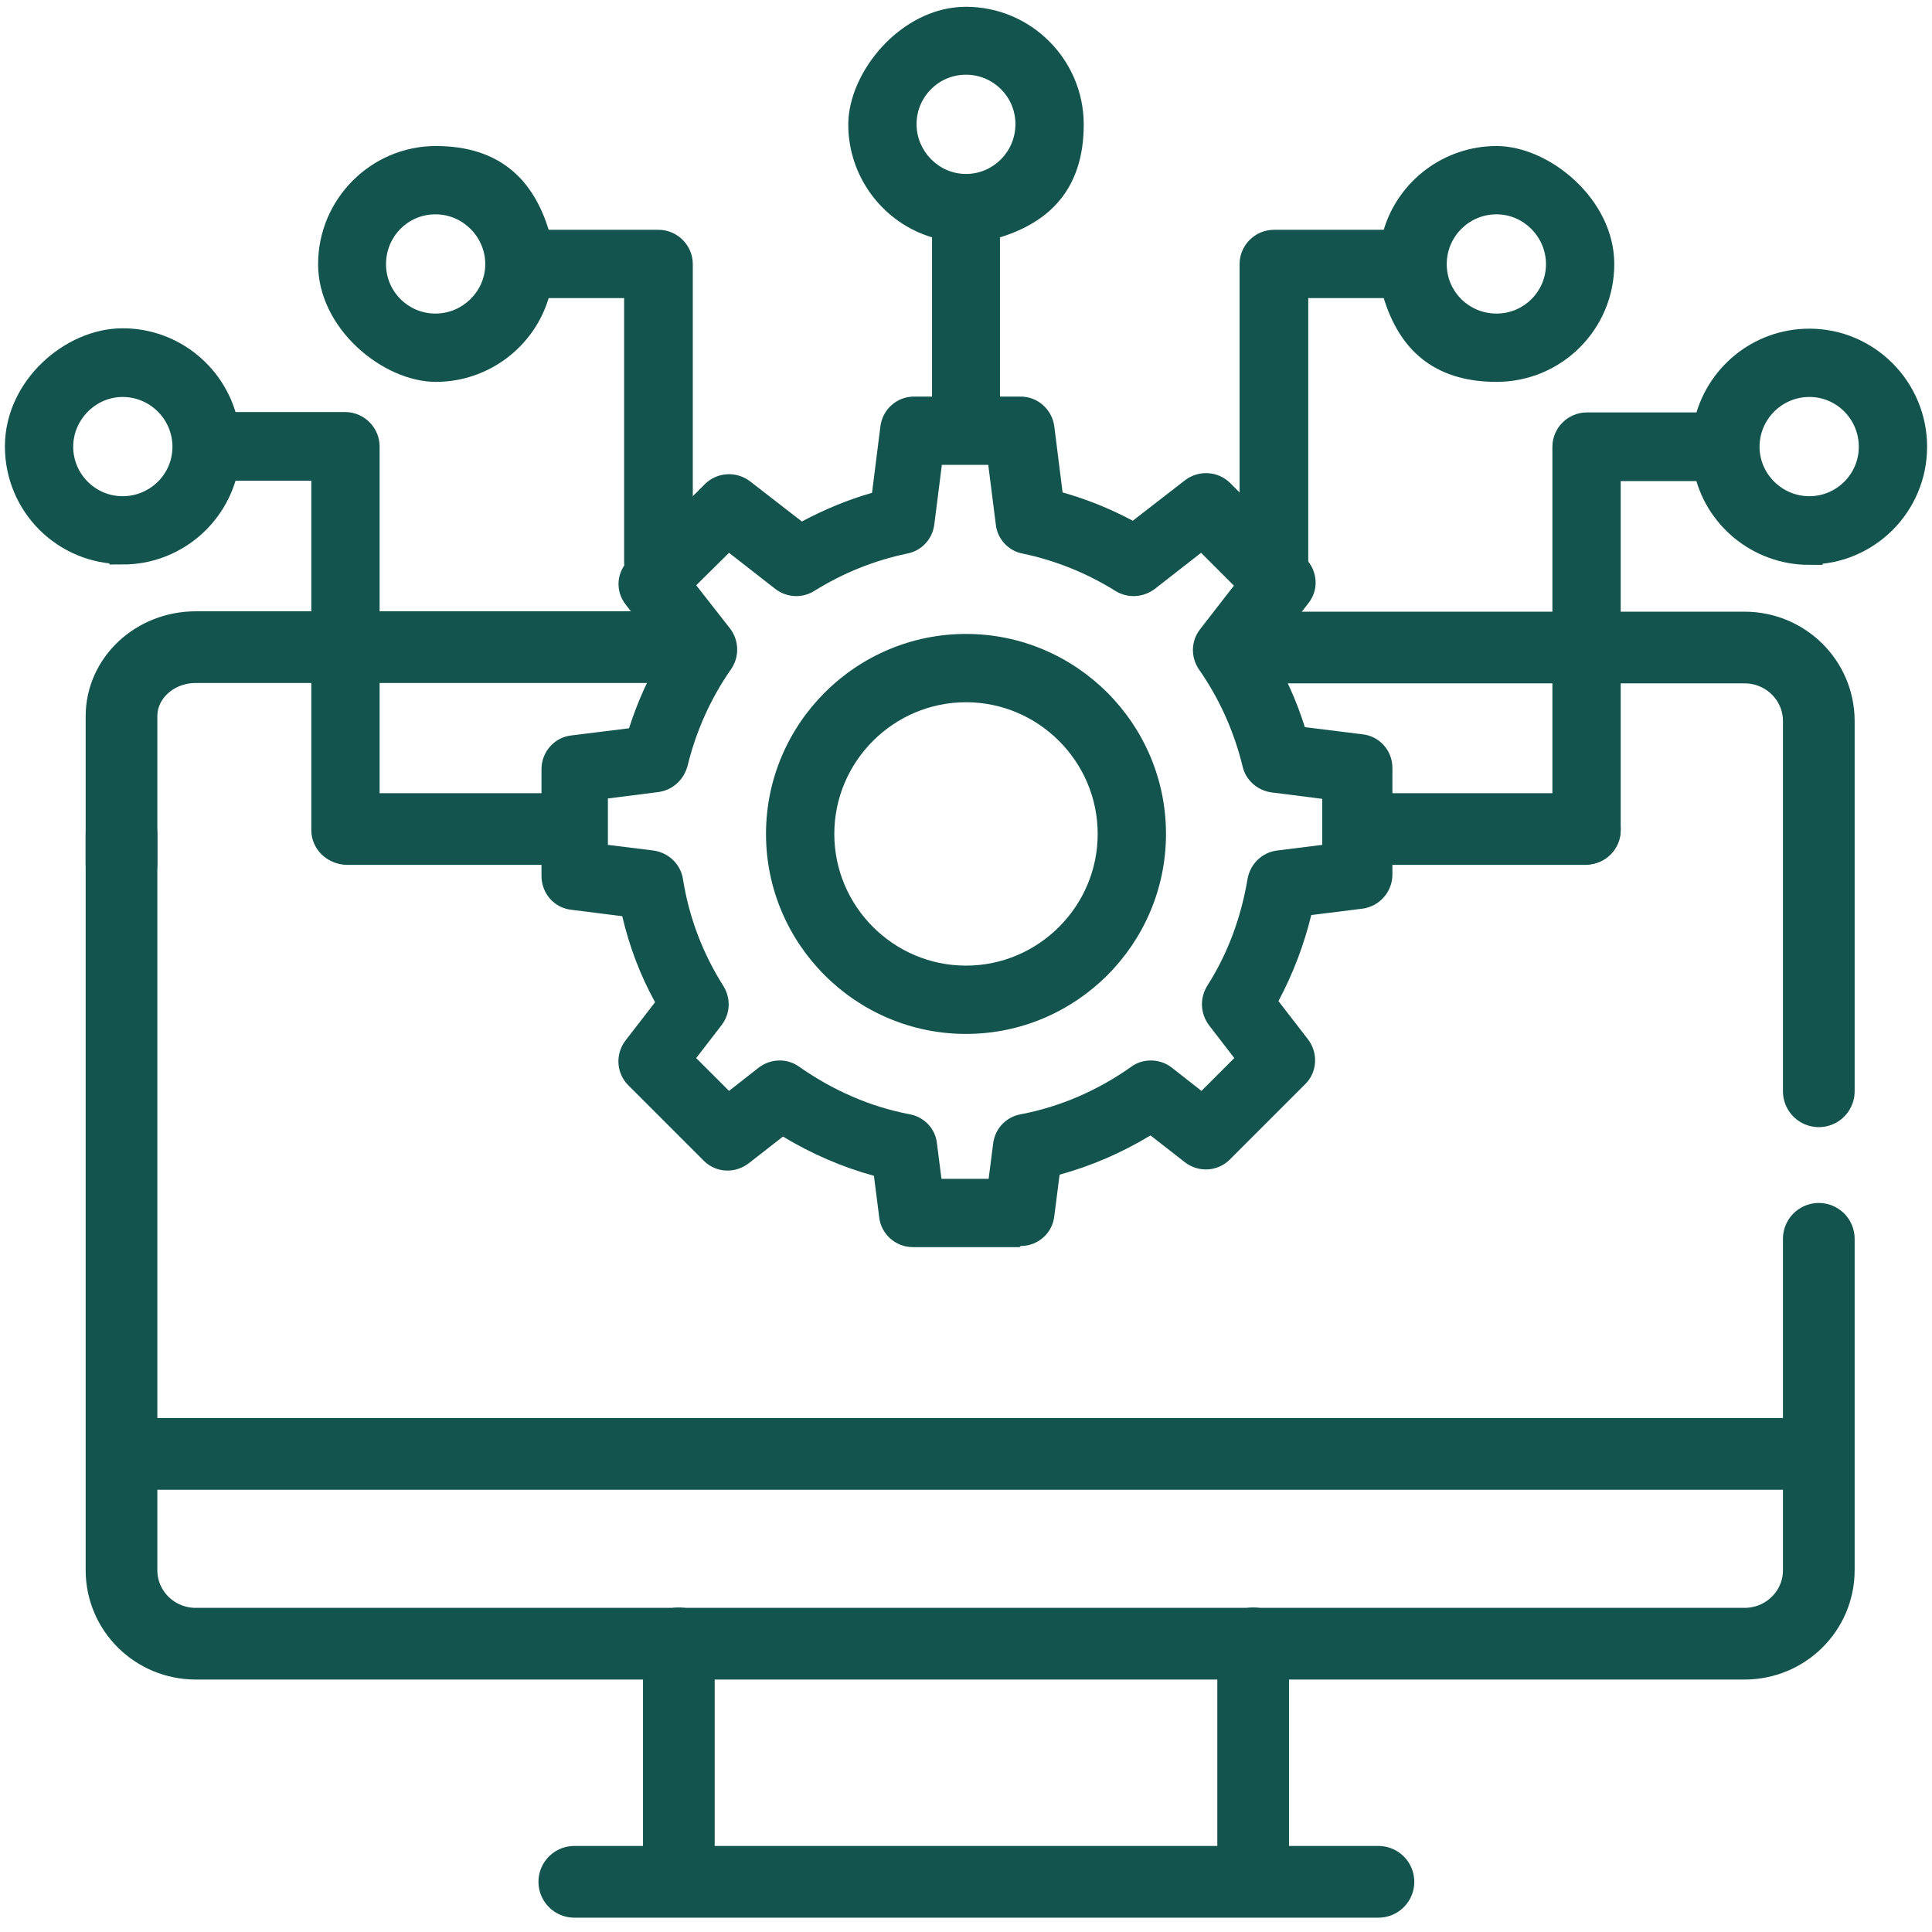 <svg xmlns="http://www.w3.org/2000/svg" id="Layer_1" data-name="Layer 1" viewBox="0 0 512 512"><defs><style>      .cls-1 {        stroke-width: 0px;      }      .cls-1, .cls-2 {        fill: #13544e;      }      .cls-2 {        stroke-width: 7px;      }      .cls-2, .cls-3, .cls-4 {        stroke: #13544e;        stroke-miterlimit: 10;      }      .cls-3 {        fill: none;      }      .cls-3, .cls-4 {        stroke-linecap: round;        stroke-width: 19px;      }      .cls-4 {        fill: #000;      }    </style></defs><g><g><path class="cls-1" d="M168.4,158.1l11.4,14.7c-4.6,7.3-8.1,15.1-10.5,23.4l-17.5,2.2c-2.8.4-4.9,2.7-4.9,5.5v28.3c0,2.8,2.1,5.2,4.9,5.5l16,2c1.9,9.3,5.3,18.1,10,26.3l-9.3,11.9c-1.7,2.2-1.6,5.3.4,7.3l20,20c2,2,5.1,2.1,7.3.4l11-8.6c8.5,5.5,17.8,9.5,27.5,11.8l1.7,13.4c.4,2.8,2.7,4.9,5.5,4.9h28.3c2.8,0,5.2-2.1,5.5-4.9l1.7-13.4c9.8-2.4,19-6.4,27.5-11.8l11,8.6c2.2,1.7,5.3,1.6,7.3-.4l20-20c2-2,2.1-5.1.4-7.3l-9.3-11.9c4.7-8.2,8.1-17,10-26.3l16-2c2.8-.4,4.9-2.7,4.9-5.5v-28.3c0-2.8-2.1-5.2-4.9-5.5l-17.5-2.2c-2.4-8.3-5.9-16.1-10.5-23.4l11.4-14.7c1.7-2.2,1.6-5.3-.4-7.3l-20-20c-2-2-5.1-2.1-7.3-.4l-15.6,12.1c-7-4-14.5-7-22.1-9l-2.4-19.8c-.4-2.8-2.7-4.9-5.5-4.9h-28.3c-2.8,0-5.2,2.1-5.5,4.9l-2.4,19.8c-7.7,1.9-15.1,5-22.1,9l-15.6-12.1c-2.2-1.7-5.3-1.5-7.3.4l-20,20c-2.3,2-2.4,5.1-.7,7.3h0ZM193.2,142.1l14.7,11.5c1.8,1.4,4.4,1.6,6.4.3,8.1-5,16.8-8.5,25.8-10.4,2.4-.4,4.1-2.4,4.4-4.7l2.4-18.9h18.4l2.4,18.9c.3,2.4,2.1,4.3,4.4,4.7,9,1.8,17.7,5.3,25.8,10.4,2,1.3,4.5,1.1,6.4-.3l14.7-11.5,13,13-10.9,14c-1.5,1.9-1.6,4.6-.1,6.6,5.7,8.1,9.7,17.1,12.1,26.8.5,2.2,2.4,3.9,4.7,4.2l16.4,2.1v18.4l-15.1,1.9c-2.4.3-4.4,2.2-4.8,4.7-1.7,10.6-5.5,20.6-11.2,29.6-1.3,2-1.1,4.5.3,6.4l8.6,11.1-13,13-10.4-8.1c-1.9-1.5-4.7-1.6-6.6-.1-9.3,6.6-19.5,11-30.6,13.2-2.4.4-4.1,2.4-4.4,4.7l-1.6,12.4h-18.4l-1.6-12.4c-.3-2.4-2.1-4.3-4.4-4.7-11-2.1-21.3-6.6-30.6-13.2-2-1.4-4.7-1.3-6.6.1l-10.4,8.1-13-13,8.6-11.1c1.4-1.8,1.6-4.4.3-6.4-5.7-9-9.5-19-11.2-29.6-.4-2.4-2.4-4.3-4.8-4.7l-15.2-1.9v-18.4l16.4-2.1c2.3-.3,4.1-1.9,4.7-4.2,2.4-9.7,6.4-18.7,12.1-26.8,1.4-2,1.3-4.7-.1-6.6l-10.9-14,13.1-12.9ZM193.2,142.1"></path><path class="cls-1" d="M270.2,330.5h-28.3c-4.5,0-8.4-3.4-8.9-7.9l-1.4-11c-8.4-2.3-16.5-5.8-24.1-10.4l-9.1,7.1c-3.7,2.8-8.7,2.5-11.9-.7l-20-20c-3.2-3.2-3.5-8.3-.7-11.9l7.8-10.1c-3.9-7.1-6.8-14.7-8.7-22.8l-13.5-1.7c-4.5-.5-7.9-4.3-7.9-9v-28.3c0-4.5,3.4-8.4,7.9-8.9l15.3-1.9c2.2-6.9,5.2-13.6,9-20l-9.9-12.8c-2.9-3.7-2.4-8.9,1.1-12l19.9-19.9c3.2-3.2,8.3-3.5,11.9-.8l13.8,10.7c6-3.2,12.3-5.8,18.6-7.6l2.2-17.5c.5-4.5,4.3-8,8.9-8h28.3c4.5,0,8.3,3.4,8.9,7.9l2.2,17.5c6.4,1.8,12.6,4.3,18.6,7.5l13.8-10.7c3.6-2.8,8.8-2.5,12,.7l20,20c3.2,3.3,3.6,8.3.7,11.9l-9.9,12.8c3.8,6.3,6.8,13,9,20l15.3,1.9c4.5.5,7.9,4.3,7.9,8.9v28.3c0,4.5-3.4,8.4-7.9,9l-13.6,1.7c-1.9,7.8-4.8,15.5-8.7,22.8l7.8,10.1c2.8,3.6,2.5,8.8-.7,11.9l-20,20c-3.2,3.2-8.3,3.5-11.9.7l-9.1-7.1c-7.6,4.6-15.7,8.1-24.1,10.4l-1.4,11c-.5,4.5-4.3,7.9-8.9,7.9ZM207,292.6l2.1,1.3c8.2,5.3,17.1,9.1,26.5,11.4l2.3.6,2,15.8c.1,1,1,1.8,2,1.8h28.3c1,0,1.9-.7,2-1.8l2-15.9,2.3-.6c9.3-2.3,18.2-6.1,26.5-11.4l2.1-1.3,13,10.1c.8.6,2,.6,2.7-.2l20-20c.7-.7.8-1.9.1-2.7l-10.7-13.7,1.2-2c4.6-8,7.8-16.5,9.6-25.3l.5-2.5,18.5-2.3c1-.1,1.8-1,1.8-2v-28.3c0-1-.7-1.9-1.7-2l-19.9-2.5-.6-2.2c-2.2-7.9-5.6-15.4-10.1-22.5l-1.3-2.1,12.9-16.6c.6-.8.6-2-.2-2.7l-20-20c-.7-.7-1.9-.8-2.7-.1l-17.4,13.6-2-1.2c-6.8-3.9-14-6.8-21.3-8.6l-2.3-.6-2.7-22.2c-.1-1-1-1.8-2-1.8h-28.3c-1,0-1.9.7-2,1.7l-2.7,22.3-2.3.6c-7.2,1.8-14.4,4.7-21.2,8.6l-2,1.2-17.5-13.6c-.8-.6-2-.6-2.7.2l-20.2,20.1c-1,.9-.8,1.9-.3,2.6l12.9,16.6-1.3,2.1c-4.5,7-7.9,14.6-10.1,22.5l-.6,2.2-19.8,2.5c-1,.1-1.8,1-1.8,2v28.3c0,1.1.7,1.9,1.8,2l18.5,2.3.5,2.5c1.9,9,5.1,17.5,9.6,25.2l1.2,2-10.7,13.8c-.6.8-.6,2,.2,2.7l20,20c.7.7,1.9.8,2.7.1l13-10.1ZM268.3,319.4h-24.6l-1.9-15.5c-.1-.9-.8-1.6-1.6-1.7-11.5-2.2-22.2-6.9-32-13.8-.7-.5-1.7-.5-2.4,0l-12.8,10-17.4-17.4,10.5-13.5c.5-.7.6-1.6.1-2.4-6-9.5-9.9-19.9-11.7-30.9-.1-.9-.9-1.6-1.9-1.8l-18.1-2.3v-24.6l19.5-2.5c.9-.1,1.6-.7,1.8-1.6,2.5-10.2,6.7-19.6,12.6-27.9.5-.7.5-1.7,0-2.4l-12.8-16.4,17.5-17.3,17.2,13.4c.7.5,1.6.6,2.3,0,8.4-5.2,17.4-8.9,26.9-10.8.9-.2,1.5-.8,1.6-1.7l2.8-21.9h24.6l2.8,21.9c.1.9.7,1.6,1.6,1.7,9.5,1.9,18.5,5.6,26.9,10.8.7.5,1.7.4,2.4-.1l17.1-13.3,17.4,17.4-12.8,16.4c-.5.7-.6,1.7,0,2.4,5.8,8.3,10.1,17.7,12.6,28,.2.8.9,1.5,1.8,1.6l19.5,2.5v24.6l-18.2,2.2c-.9.1-1.6.9-1.8,1.8-1.8,11-5.7,21.4-11.7,30.8-.5.7-.4,1.7.1,2.4l10.5,13.5-17.4,17.4-12.8-10c-.7-.5-1.7-.6-2.4,0-9.7,6.9-20.5,11.6-32,13.8-.9.2-1.5.9-1.6,1.7l-1.9,15.5ZM249.8,312.4h12.2l1.2-9.4c.5-3.9,3.4-7,7.3-7.7,10.5-2,20.4-6.3,29.3-12.6,3.1-2.3,7.6-2.2,10.7.2l7.9,6.2,8.7-8.7-6.7-8.7c-2.3-3.1-2.5-7.1-.5-10.4,5.5-8.6,9-18.2,10.7-28.3.7-4.1,3.9-7.1,7.8-7.6l12-1.5v-12.2l-13.4-1.7c-3.8-.5-6.9-3.3-7.7-6.9-2.3-9.4-6.2-18-11.5-25.6-2.3-3.3-2.2-7.6.2-10.7l9-11.6-8.7-8.7-12.3,9.6c-3.1,2.3-7.2,2.5-10.4.5-7.7-4.8-16-8.1-24.6-9.9-3.8-.7-6.7-3.9-7.1-7.7l-2-15.8h-12.3l-2,15.8c-.5,3.9-3.4,7-7.2,7.7-8.6,1.8-16.9,5.1-24.6,9.9-3.2,2-7.3,1.8-10.3-.5l-12.3-9.6-8.7,8.6,9,11.5c2.4,3.2,2.5,7.5.2,10.8-5.3,7.6-9.2,16.2-11.5,25.6-1,3.7-4,6.4-7.7,6.9l-13.4,1.7v12.3l12.1,1.5c4.1.6,7.2,3.7,7.8,7.6,1.6,10.1,5.2,19.6,10.7,28.3,2,3.2,1.9,7.3-.5,10.4l-6.7,8.7,8.7,8.7,7.9-6.2c3.2-2.4,7.5-2.5,10.7-.2,9,6.3,18.8,10.6,29.3,12.6,3.8.7,6.8,3.8,7.2,7.7l1.2,9.4Z"></path></g><g><path class="cls-1" d="M256,270.5c27.3,0,49.5-22.2,49.5-49.5s-22.2-49.5-49.5-49.5-49.5,22.2-49.5,49.5,22.2,49.5,49.5,49.5h0ZM256,182.6c21.2,0,38.4,17.2,38.4,38.4s-17.2,38.4-38.4,38.4-38.4-17.2-38.4-38.4,17.2-38.4,38.4-38.4h0ZM256,182.6"></path><path class="cls-1" d="M256,274c-29.2,0-53-23.8-53-53s23.8-53,53-53,53,23.8,53,53-23.8,53-53,53ZM256,175c-25.4,0-46,20.6-46,46s20.6,46,46,46,46-20.6,46-46-20.6-46-46-46ZM256,262.9c-23.1,0-41.9-18.8-41.9-41.9s18.8-41.9,41.9-41.9,41.9,18.8,41.9,41.9-18.8,41.9-41.9,41.9ZM256,186.1c-19.2,0-34.9,15.7-34.9,34.9s15.7,34.9,34.9,34.9,34.9-15.7,34.9-34.9-15.7-34.9-34.9-34.9Z"></path></g><g><path class="cls-1" d="M337.6,158.1c3,0,5.5-2.5,5.5-5.5v-77.1h26.3c2.6,12.7,13.8,22.2,27.2,22.2s27.7-12.4,27.7-27.7-12.4-27.8-27.7-27.8-24.6,9.5-27.2,22.2h-31.8c-3,0-5.6,2.5-5.6,5.6v82.6c0,3,2.4,5.5,5.6,5.5h0ZM396.6,53.3c9.2,0,16.6,7.5,16.6,16.7s-7.5,16.6-16.6,16.6-16.7-7.5-16.7-16.6,7.5-16.7,16.7-16.7h0ZM396.6,53.3"></path><path class="cls-1" d="M337.6,161.6c-5,0-9.1-4.1-9.1-9v-82.6c0-5,4.1-9.1,9.1-9.1h29.1c3.9-13,16-22.2,29.9-22.2s31.2,14,31.2,31.3-14,31.2-31.2,31.2-25.9-9.2-29.9-22.2h-20v73.6c0,5-4.1,9-9,9ZM337.6,67.9c-1.1,0-2.1,1-2.1,2.1v82.6c0,1.1.9,2,2.1,2s2-1,2-2v-80.6h32.6l.6,2.8c2.3,11.2,12.3,19.4,23.7,19.4s24.2-10.9,24.2-24.2-10.9-24.3-24.2-24.3-21.5,8.2-23.7,19.4l-.6,2.8h-34.7ZM396.6,90.1c-11.1,0-20.2-9-20.2-20.1s9-20.2,20.2-20.2,20.1,9,20.1,20.2-9,20.1-20.1,20.1ZM396.6,56.8c-7.3,0-13.2,5.9-13.2,13.2s5.9,13.1,13.2,13.1,13.1-5.9,13.1-13.1-5.9-13.2-13.1-13.2Z"></path></g><g><path class="cls-1" d="M115.4,97.7c13.4,0,24.6-9.5,27.2-22.2h26.3v73.5c0,3,2.5,5.5,5.5,5.5s5.6-2.5,5.6-5.5v-79c0-3-2.5-5.6-5.6-5.6h-31.8c-2.6-12.7-13.8-22.2-27.2-22.2s-27.7,12.4-27.7,27.8,12.4,27.7,27.7,27.7h0ZM115.4,53.3c9.2,0,16.7,7.5,16.7,16.7s-7.5,16.6-16.7,16.6-16.6-7.5-16.6-16.6,7.5-16.7,16.6-16.7h0ZM115.4,53.3"></path><path class="cls-1" d="M174.4,158c-5,0-9-4.1-9-9v-70h-20c-3.9,13-16,22.2-29.9,22.2s-31.2-14-31.2-31.2,14-31.3,31.2-31.3,25.9,9.2,29.9,22.2h29.1c5,0,9.1,4.1,9.1,9.1v79c0,5-4.1,9-9.1,9ZM139.7,72h32.6v77c0,1.1,1,2,2,2s2.1-1,2.1-2v-79c0-1.1-1-2.1-2.1-2.1h-34.7l-.6-2.8c-2.3-11.2-12.3-19.4-23.7-19.4s-24.2,10.9-24.2,24.3,10.9,24.2,24.2,24.2,21.5-8.2,23.7-19.4l.6-2.8ZM115.4,90.1c-11.1,0-20.1-9-20.1-20.1s9-20.2,20.1-20.2,20.2,9,20.2,20.2-9,20.1-20.2,20.1ZM115.4,56.8c-7.3,0-13.1,5.9-13.1,13.2s5.9,13.1,13.1,13.1,13.2-5.9,13.2-13.1-5.9-13.2-13.2-13.2Z"></path></g><g><path class="cls-1" d="M250.5,60.1v49.3c0,3,2.5,5.5,5.5,5.5s5.5-2.5,5.5-5.5v-49.3c12.7-2.6,22.2-13.8,22.2-27.2s-12.4-27.7-27.7-27.7-27.7,12.4-27.7,27.7,9.5,24.6,22.2,27.2h0ZM256,16.3c9.2,0,16.6,7.5,16.6,16.6s-7.5,16.7-16.6,16.7-16.6-7.5-16.6-16.7,7.5-16.6,16.6-16.6h0ZM256,16.3"></path><path class="cls-1" d="M256,118.5c-5,0-9-4.1-9-9v-46.6c-13-3.9-22.2-16-22.2-29.9s14-31.2,31.2-31.2,31.2,14,31.2,31.2-9.2,25.9-22.2,29.9v46.6c0,5-4.1,9-9,9ZM256,8.7c-13.4,0-24.2,10.9-24.2,24.2s8.2,21.5,19.4,23.7l2.8.6v52.2c0,1.1.9,2,2,2s2-.9,2-2v-52.2l2.8-.6c11.2-2.3,19.4-12.3,19.4-23.7s-10.9-24.2-24.2-24.2ZM256,53.1c-11.1,0-20.1-9-20.1-20.2s9-20.1,20.1-20.1,20.1,9,20.1,20.1-9,20.2-20.1,20.2ZM256,19.8c-7.3,0-13.1,5.9-13.1,13.1s5.9,13.2,13.1,13.2,13.1-5.9,13.1-13.2-5.9-13.1-13.1-13.1Z"></path></g></g><path class="cls-3" d="M32.2,228.9v-39.1c0-10.1,8.8-18.3,19.7-18.3h127.9"></path><path class="cls-3" d="M482,328.3v87.8c0,10.8-8.8,19.5-19.7,19.5H51.9c-10.9,0-19.7-8.7-19.7-19.5v-195"></path><path class="cls-3" d="M332.4,171.6h129.9c10.9,0,19.7,8.7,19.7,19.5v98.1"></path><line class="cls-3" x1="37.1" y1="385.3" x2="480.4" y2="385.3"></line><line class="cls-3" x1="179.9" y1="435.5" x2="179.9" y2="494.5"></line><line class="cls-3" x1="332.1" y1="435.5" x2="332.1" y2="494.5"></line><line class="cls-3" x1="365.3" y1="498.7" x2="152.2" y2="498.7"></line><path class="cls-2" d="M32.5,146.1c13.4,0,24.6-9.5,27.2-22.2h26.3v96.1c0,3,2.5,5.5,5.5,5.5s5.6-2.5,5.6-5.5v-101.7c0-3-2.5-5.6-5.6-5.6h-31.8c-2.6-12.7-13.8-22.2-27.2-22.2s-27.7,12.4-27.7,27.8,12.4,27.7,27.7,27.7h0ZM32.5,101.7c9.2,0,16.7,7.5,16.7,16.7s-7.5,16.6-16.7,16.6-16.6-7.5-16.6-16.6,7.5-16.7,16.6-16.7h0ZM32.5,101.7"></path><path class="cls-2" d="M479.5,146.1c15.3,0,27.7-12.4,27.7-27.7,0-15.3-12.4-27.8-27.7-27.8-13.4,0-24.6,9.5-27.2,22.2h-31.8c-3,0-5.6,2.5-5.6,5.6v101.7c0,3,2.5,5.5,5.6,5.5,3,0,5.5-2.5,5.5-5.5v-96.1h26.3c2.5,12.7,13.8,22.2,27.2,22.2h0ZM479.5,101.7c9.2,0,16.6,7.5,16.6,16.7,0,9.2-7.5,16.6-16.6,16.6-9.2,0-16.7-7.5-16.7-16.6,0-9.2,7.5-16.7,16.7-16.7h0ZM479.5,101.7"></path><line class="cls-4" x1="149" y1="219.7" x2="92.1" y2="219.7"></line><line class="cls-4" x1="420" y1="219.7" x2="363.1" y2="219.7"></line></svg>